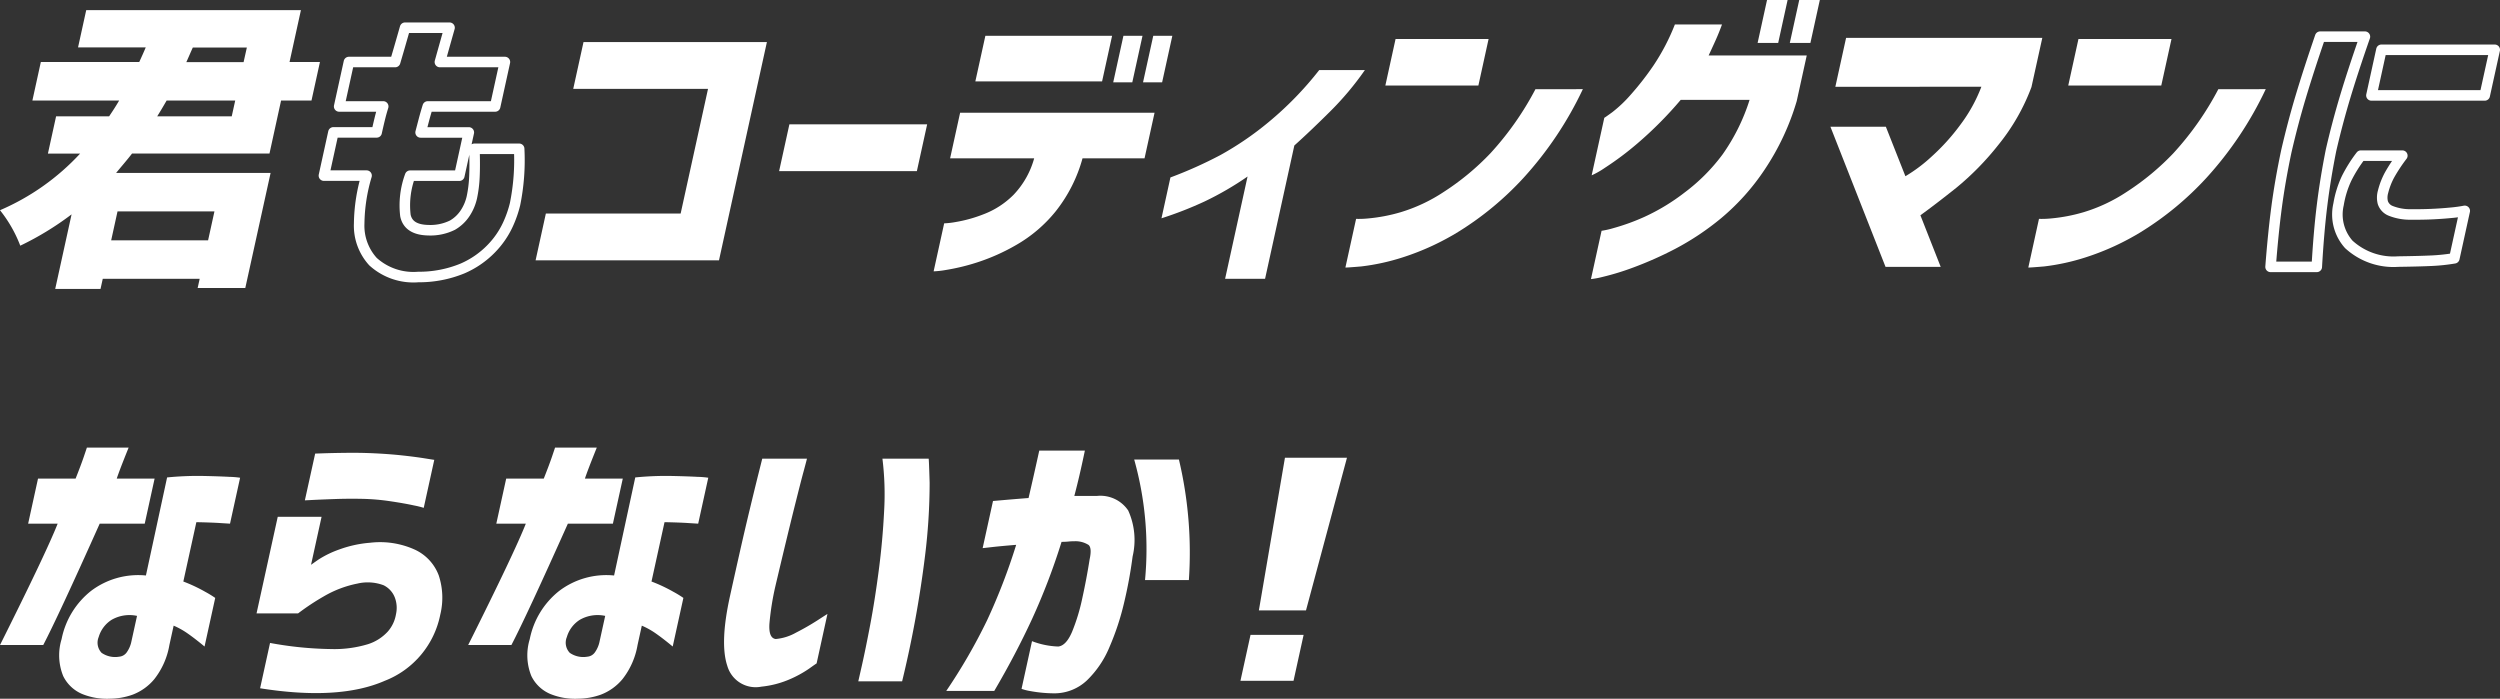 <svg xmlns="http://www.w3.org/2000/svg" width="207.437" height="57.98" viewBox="0 0 207.437 57.98">
  <rect x="0" y="0" width="207.437" height="57.98" fill="#333333" stroke="none"/>
  <g id="グループ_1771" data-name="グループ 1771" transform="translate(-99 -117.311)">
    <g id="グループ_1769" data-name="グループ 1769">
      <path id="パス_3413" data-name="パス 3413" d="M121.36,130.053H109.954q-.245.323-.73.9t-.588.705h12.817l-2.1,9.551H115.4l.169-.767h-8.042l-.185.841h-3.76l1.358-6.186a24.7,24.7,0,0,1-4.258,2.6A11,11,0,0,0,99,134.754a19.571,19.571,0,0,0,6.649-4.7h-2.673l.679-3.093h4.4q.474-.693.833-1.311h-7.2l.7-3.192h8.165q.332-.717.539-1.212h-5.617l.679-3.093h17.815l-.945,4.305h2.523l-.7,3.192h-2.524Zm-4.567,4.8h-8.042l-.527,2.4h8.042Zm1.724-9.2h-5.691q-.441.767-.783,1.311h6.185Zm.966-4.4H115q-.093.2-.27.606t-.268.606h4.75Z" fill="#fff"/>
      <path id="パス_3414" data-name="パス 3414" d="M127.142,126.144l.81-3.687h3.835q.381-1.287.823-2.846H136.3q-.441,1.56-.8,2.846h5.394l-.81,3.687h-5.591q-.169.545-.314,1.089L133.9,128.3H137.9l-.787,3.588h-4.083a7.151,7.151,0,0,0-.391,3.3q.243,1.2,1.92,1.225a4.122,4.122,0,0,0,1.986-.421,3.137,3.137,0,0,0,1.064-1.014,3.963,3.963,0,0,0,.542-1.287,10.3,10.3,0,0,0,.214-1.707q.045-.94,0-2.326h3.712a18.33,18.33,0,0,1-.343,4.6,9.343,9.343,0,0,1-.594,1.695,7.159,7.159,0,0,1-1.378,1.992,7.424,7.424,0,0,1-2.39,1.645,9.495,9.495,0,0,1-3.668.706,4.987,4.987,0,0,1-3.753-1.275,4.421,4.421,0,0,1-1.148-3.167,14.469,14.469,0,0,1,.612-3.971h-3.538l.787-3.588h3.588q.114-.519.245-1.063t.3-1.089Z" fill="none" stroke="#fff" stroke-linecap="round" stroke-linejoin="round" stroke-width="0.874"/>
      <g id="グループ_1768" data-name="グループ 1768">
        <path id="パス_3415" data-name="パス 3415" d="M146.564,124.684l.853-3.885h15.217l-3.976,18.112H143.441l.852-3.885h11.184l2.271-10.342Z" fill="#fff"/>
        <path id="パス_3416" data-name="パス 3416" d="M163.646,131.513l.853-3.885H175.93l-.853,3.885Z" fill="#fff"/>
        <path id="パス_3417" data-name="パス 3417" d="M177.835,130.449l.831-3.786H194.8l-.832,3.786h-5.146a12.286,12.286,0,0,1-2.229,4.4,11.639,11.639,0,0,1-3.243,2.771A16.738,16.738,0,0,1,180,139.109a17.438,17.438,0,0,1-2.533.606,7.292,7.292,0,0,1-1,.111l.875-3.983a6.76,6.76,0,0,0,.964-.111,11.529,11.529,0,0,0,2.306-.644,7.019,7.019,0,0,0,2.482-1.608,7.1,7.1,0,0,0,1.716-3.031Zm2.094-6.384.832-3.785h10.515l-.831,3.785Zm11.44.075.847-3.86H193.8l-.848,3.86Zm2.474,0,.848-3.86h1.583l-.847,3.86Z" fill="#fff"/>
        <path id="パス_3418" data-name="パス 3418" d="M212.251,123.125a24.641,24.641,0,0,1-2.9,3.452q-1.63,1.62-2.954,2.808l-2.428,11.06h-3.316l1.863-8.487a25.749,25.749,0,0,1-3.558,2.066,30.683,30.683,0,0,1-3.585,1.4l.743-3.389a35.076,35.076,0,0,0,4.144-1.856,25.816,25.816,0,0,0,4-2.734,27.839,27.839,0,0,0,4.2-4.318Z" fill="#fff"/>
        <path id="パス_3419" data-name="パス 3419" d="M230.337,124.709a29.711,29.711,0,0,1-4.935,7.373,25.664,25.664,0,0,1-5.281,4.392,21.194,21.194,0,0,1-4.724,2.189,18.07,18.07,0,0,1-3.444.755q-1.3.111-1.318.087l.886-4.033a7.977,7.977,0,0,0,1.022-.038,13.951,13.951,0,0,0,2.648-.506,13.581,13.581,0,0,0,3.628-1.708,21.152,21.152,0,0,0,3.857-3.2,25.035,25.035,0,0,0,3.727-5.307Zm-16.388-.3.847-3.86h7.719l-.847,3.86Z" fill="#fff"/>
        <path id="パス_3420" data-name="パス 3420" d="M241.883,119.34c-.168.462-.347.907-.541,1.336s-.383.841-.568,1.237h8.14l-.831,3.785a20.684,20.684,0,0,1-2.657,5.679,18.859,18.859,0,0,1-3.622,4.045,22.026,22.026,0,0,1-3.826,2.549,30.291,30.291,0,0,1-3.453,1.534,21.241,21.241,0,0,1-2.535.779,7.016,7.016,0,0,1-.981.186l.881-4.009a7.3,7.3,0,0,0,1.028-.235,17.686,17.686,0,0,0,2.542-.927,17.015,17.015,0,0,0,3.34-2.029,15.373,15.373,0,0,0,3.128-3.143,16.37,16.37,0,0,0,2.243-4.528h-5.715a31.576,31.576,0,0,1-3.59,3.613,25.329,25.329,0,0,1-2.709,2.029,6.873,6.873,0,0,1-1.089.618l1.049-4.775c.016,0,.235-.152.657-.458a10.844,10.844,0,0,0,1.548-1.472,23.569,23.569,0,0,0,1.878-2.413,17.7,17.7,0,0,0,1.773-3.4Zm2.954,1.534.782-3.563h1.707l-.782,3.563Zm2.672,0,.782-3.563H250l-.782,3.563Z" fill="#fff"/>
        <path id="パス_3421" data-name="パス 3421" d="M251.288,124.511l.891-4.058H268.46l-.9,4.082a17.048,17.048,0,0,1-2.749,4.8,23.106,23.106,0,0,1-3.492,3.562q-1.709,1.362-2.974,2.277l1.684,4.28h-4.578l-4.573-11.629h4.6l1.623,4.108a12.744,12.744,0,0,0,2.177-1.634,17.46,17.46,0,0,0,2.4-2.66,12.781,12.781,0,0,0,1.726-3.129Z" fill="#fff"/>
        <path id="パス_3422" data-name="パス 3422" d="M287,124.709a29.709,29.709,0,0,1-4.934,7.373,25.668,25.668,0,0,1-5.282,4.392,21.194,21.194,0,0,1-4.724,2.189,18.07,18.07,0,0,1-3.444.755q-1.3.111-1.317.087l.885-4.033a7.993,7.993,0,0,0,1.023-.038,13.943,13.943,0,0,0,2.647-.506,13.568,13.568,0,0,0,3.628-1.708,21.191,21.191,0,0,0,3.858-3.2,25.071,25.071,0,0,0,3.726-5.307Zm-16.388-.3.847-3.86h7.72l-.848,3.86Z" fill="#fff"/>
      </g>
      <path id="パス_3423" data-name="パス 3423" d="M291.517,120.354h3.711q-1,2.87-1.646,5.023t-1.165,4.4q-.473,2.376-.745,4.577t-.438,5.1H287.4q.212-2.771.5-4.948t.81-4.652q.537-2.325,1.185-4.491T291.517,120.354Zm3.375,9.872h3.44a14.033,14.033,0,0,0-1.035,1.559,5.937,5.937,0,0,0-.563,1.435,1.734,1.734,0,0,0-.022.891,1.11,1.11,0,0,0,.652.693,4.3,4.3,0,0,0,1.729.3,29.684,29.684,0,0,0,3.246-.136,11.267,11.267,0,0,0,1.173-.16l-.863,3.934a15.358,15.358,0,0,1-1.862.2q-1.012.048-2.8.074a5.485,5.485,0,0,1-4.092-1.423,3.718,3.718,0,0,1-.853-3.328,8.2,8.2,0,0,1,.673-2.165A11.773,11.773,0,0,1,294.892,130.226Zm1.706-8.783H306l-.831,3.785h-9.4Z" fill="none" stroke="#fff" stroke-linecap="round" stroke-linejoin="round" stroke-width="0.874"/>
    </g>
    <g id="グループ_1770" data-name="グループ 1770">
      <path id="パス_3424" data-name="パス 3424" d="M101.335,160.762l.819-3.737h3.118q.442-1.113.687-1.831c.162-.477.246-.725.249-.741h3.464q-.759,1.879-.986,2.572h3.142l-.819,3.737h-3.736q-3.447,7.7-4.685,10.07H99q3.837-7.67,4.784-10.07Zm11.53-3.836a25.941,25.941,0,0,1,2.909-.124q1.369.027,2.249.075a7.249,7.249,0,0,1,.9.074l-.837,3.811-.793-.049c-.512-.034-1.18-.058-2-.075l-1.081,4.924a12.925,12.925,0,0,1,1.817.854,8.822,8.822,0,0,1,.829.507l-.886,4.033q-.774-.644-1.374-1.064a6.427,6.427,0,0,0-1.19-.668l-.353,1.608a6.283,6.283,0,0,1-1.253,2.833,4.34,4.34,0,0,1-1.8,1.287,5.746,5.746,0,0,1-1.88.334,5.439,5.439,0,0,1-2.256-.372,3.079,3.079,0,0,1-1.623-1.509,4.585,4.585,0,0,1-.131-3.068,6.788,6.788,0,0,1,2.448-4,6.482,6.482,0,0,1,4.548-1.275ZM108.883,171.8a.853.853,0,0,0,.639-.371,2.354,2.354,0,0,0,.386-.915l.462-2.1a2.967,2.967,0,0,0-2.1.321,2.531,2.531,0,0,0-1.082,1.435,1.221,1.221,0,0,0,.244,1.312A1.975,1.975,0,0,0,108.883,171.8Z" fill="#fff"/>
      <path id="パス_3425" data-name="パス 3425" d="M120.286,168.209l1.76-8.017h3.637l-.875,3.984q.03-.025.615-.433a8.213,8.213,0,0,1,1.731-.841,9.631,9.631,0,0,1,2.559-.557,6.986,6.986,0,0,1,3.7.569,3.834,3.834,0,0,1,1.992,2.141,5.915,5.915,0,0,1,.127,3.253,7.445,7.445,0,0,1-4.608,5.493q-3.79,1.658-10.342.619l.825-3.761a29.691,29.691,0,0,0,5.036.507,9.623,9.623,0,0,0,3.1-.408,3.775,3.775,0,0,0,1.641-1.052,2.87,2.87,0,0,0,.671-1.422,2.41,2.41,0,0,0-.092-1.386,1.883,1.883,0,0,0-.937-1.027,3.745,3.745,0,0,0-2.173-.137,8.962,8.962,0,0,0-2.751,1.04,19.944,19.944,0,0,0-2.171,1.435Zm4.865-13.262.749-.025c.481-.015,1.09-.029,1.826-.037s1.5,0,2.281.037,1.559.091,2.324.173,1.4.165,1.913.248.773.123.79.123l-.875,3.984a7.145,7.145,0,0,0-.81-.2q-.792-.174-1.953-.347a18.268,18.268,0,0,0-2.295-.2q-1.182-.024-2.267.014t-1.8.073c-.476.026-.721.037-.738.037Z" fill="#fff"/>
      <path id="パス_3426" data-name="パス 3426" d="M140.181,160.762l.82-3.737h3.117q.442-1.113.687-1.831c.162-.477.246-.725.249-.741h3.464q-.759,1.879-.985,2.572h3.142l-.82,3.737h-3.736q-3.447,7.7-4.685,10.07h-3.588q3.837-7.67,4.784-10.07Zm11.53-3.836a25.949,25.949,0,0,1,2.91-.124q1.368.027,2.248.075a7.222,7.222,0,0,1,.9.074l-.837,3.811-.793-.049q-.768-.051-2-.075l-1.081,4.924a12.925,12.925,0,0,1,1.817.854,8.659,8.659,0,0,1,.829.507l-.886,4.033q-.774-.644-1.374-1.064a6.426,6.426,0,0,0-1.19-.668l-.353,1.608a6.283,6.283,0,0,1-1.253,2.833,4.34,4.34,0,0,1-1.8,1.287,5.746,5.746,0,0,1-1.88.334,5.439,5.439,0,0,1-2.256-.372,3.079,3.079,0,0,1-1.623-1.509,4.585,4.585,0,0,1-.131-3.068,6.788,6.788,0,0,1,2.448-4,6.482,6.482,0,0,1,4.548-1.275ZM147.729,171.8a.853.853,0,0,0,.639-.371,2.338,2.338,0,0,0,.386-.915l.462-2.1a2.967,2.967,0,0,0-2.1.321,2.531,2.531,0,0,0-1.082,1.435,1.219,1.219,0,0,0,.245,1.312A1.972,1.972,0,0,0,147.729,171.8Z" fill="#fff"/>
      <path id="パス_3427" data-name="パス 3427" d="M162.248,155.367h3.711c-.008.034-.1.4-.291,1.1s-.416,1.6-.689,2.686-.551,2.23-.839,3.426-.549,2.3-.786,3.3a22.507,22.507,0,0,0-.51,3.168q-.081,1.212.522,1.286a4.174,4.174,0,0,0,1.688-.532,20.275,20.275,0,0,0,1.769-1.014c.52-.338.8-.516.834-.532l-.9,4.107c-.016,0-.225.145-.627.433a9.337,9.337,0,0,1-1.63.891,7.909,7.909,0,0,1-2.323.6,2.446,2.446,0,0,1-2.827-1.719q-.636-1.892.217-5.777.348-1.582.786-3.527t.87-3.735q.431-1.794.723-2.956T162.248,155.367Zm9.971,0h3.835q.024,0,.082,1.992a49.446,49.446,0,0,1-.383,6.087,91.5,91.5,0,0,1-1.9,10.4h-3.637c.007-.034.108-.474.3-1.324s.423-1.967.686-3.353.5-2.9.716-4.552.361-3.279.441-4.888A23.934,23.934,0,0,0,172.219,155.367Z" fill="#fff"/>
      <path id="パス_3428" data-name="パス 3428" d="M181.394,158.881q1.667-.148,2.95-.247.41-1.757.888-3.935h3.785q-.448,2.152-.875,3.761h1.881a2.782,2.782,0,0,1,2.591,1.213,5.937,5.937,0,0,1,.364,3.811,37.07,37.07,0,0,1-.711,3.859,21.564,21.564,0,0,1-1.216,3.674,8.2,8.2,0,0,1-1.849,2.735,3.931,3.931,0,0,1-2.651,1.088,11.181,11.181,0,0,1-2.05-.185,4.274,4.274,0,0,1-.739-.186l.869-3.958a6.637,6.637,0,0,0,2.179.445q.658-.075,1.147-1.226a15.992,15.992,0,0,0,.846-2.782q.359-1.634.607-3.218c.137-.626.11-1.027-.083-1.2a2.026,2.026,0,0,0-1.169-.309,4.685,4.685,0,0,0-.513.025,5.033,5.033,0,0,1-.562.024,53.551,53.551,0,0,1-2.44,6.385q-1.371,2.967-3.146,5.988h-3.983a46.634,46.634,0,0,0,3.39-5.865,50.042,50.042,0,0,0,2.413-6.259c-.822.066-1.484.128-1.982.184s-.766.088-.8.088Zm11.716-3.439h3.711a33.429,33.429,0,0,1,.825,10h-3.638A27.418,27.418,0,0,0,193.11,155.442Z" fill="#fff"/>
      <path id="パス_3429" data-name="パス 3429" d="M201.926,173.8l.836-3.81h4.405l-.837,3.81Zm3.692-18.508h5.146l-3.4,12.668h-3.91Z" fill="#fff"/>
    </g>
  </g>
</svg>
